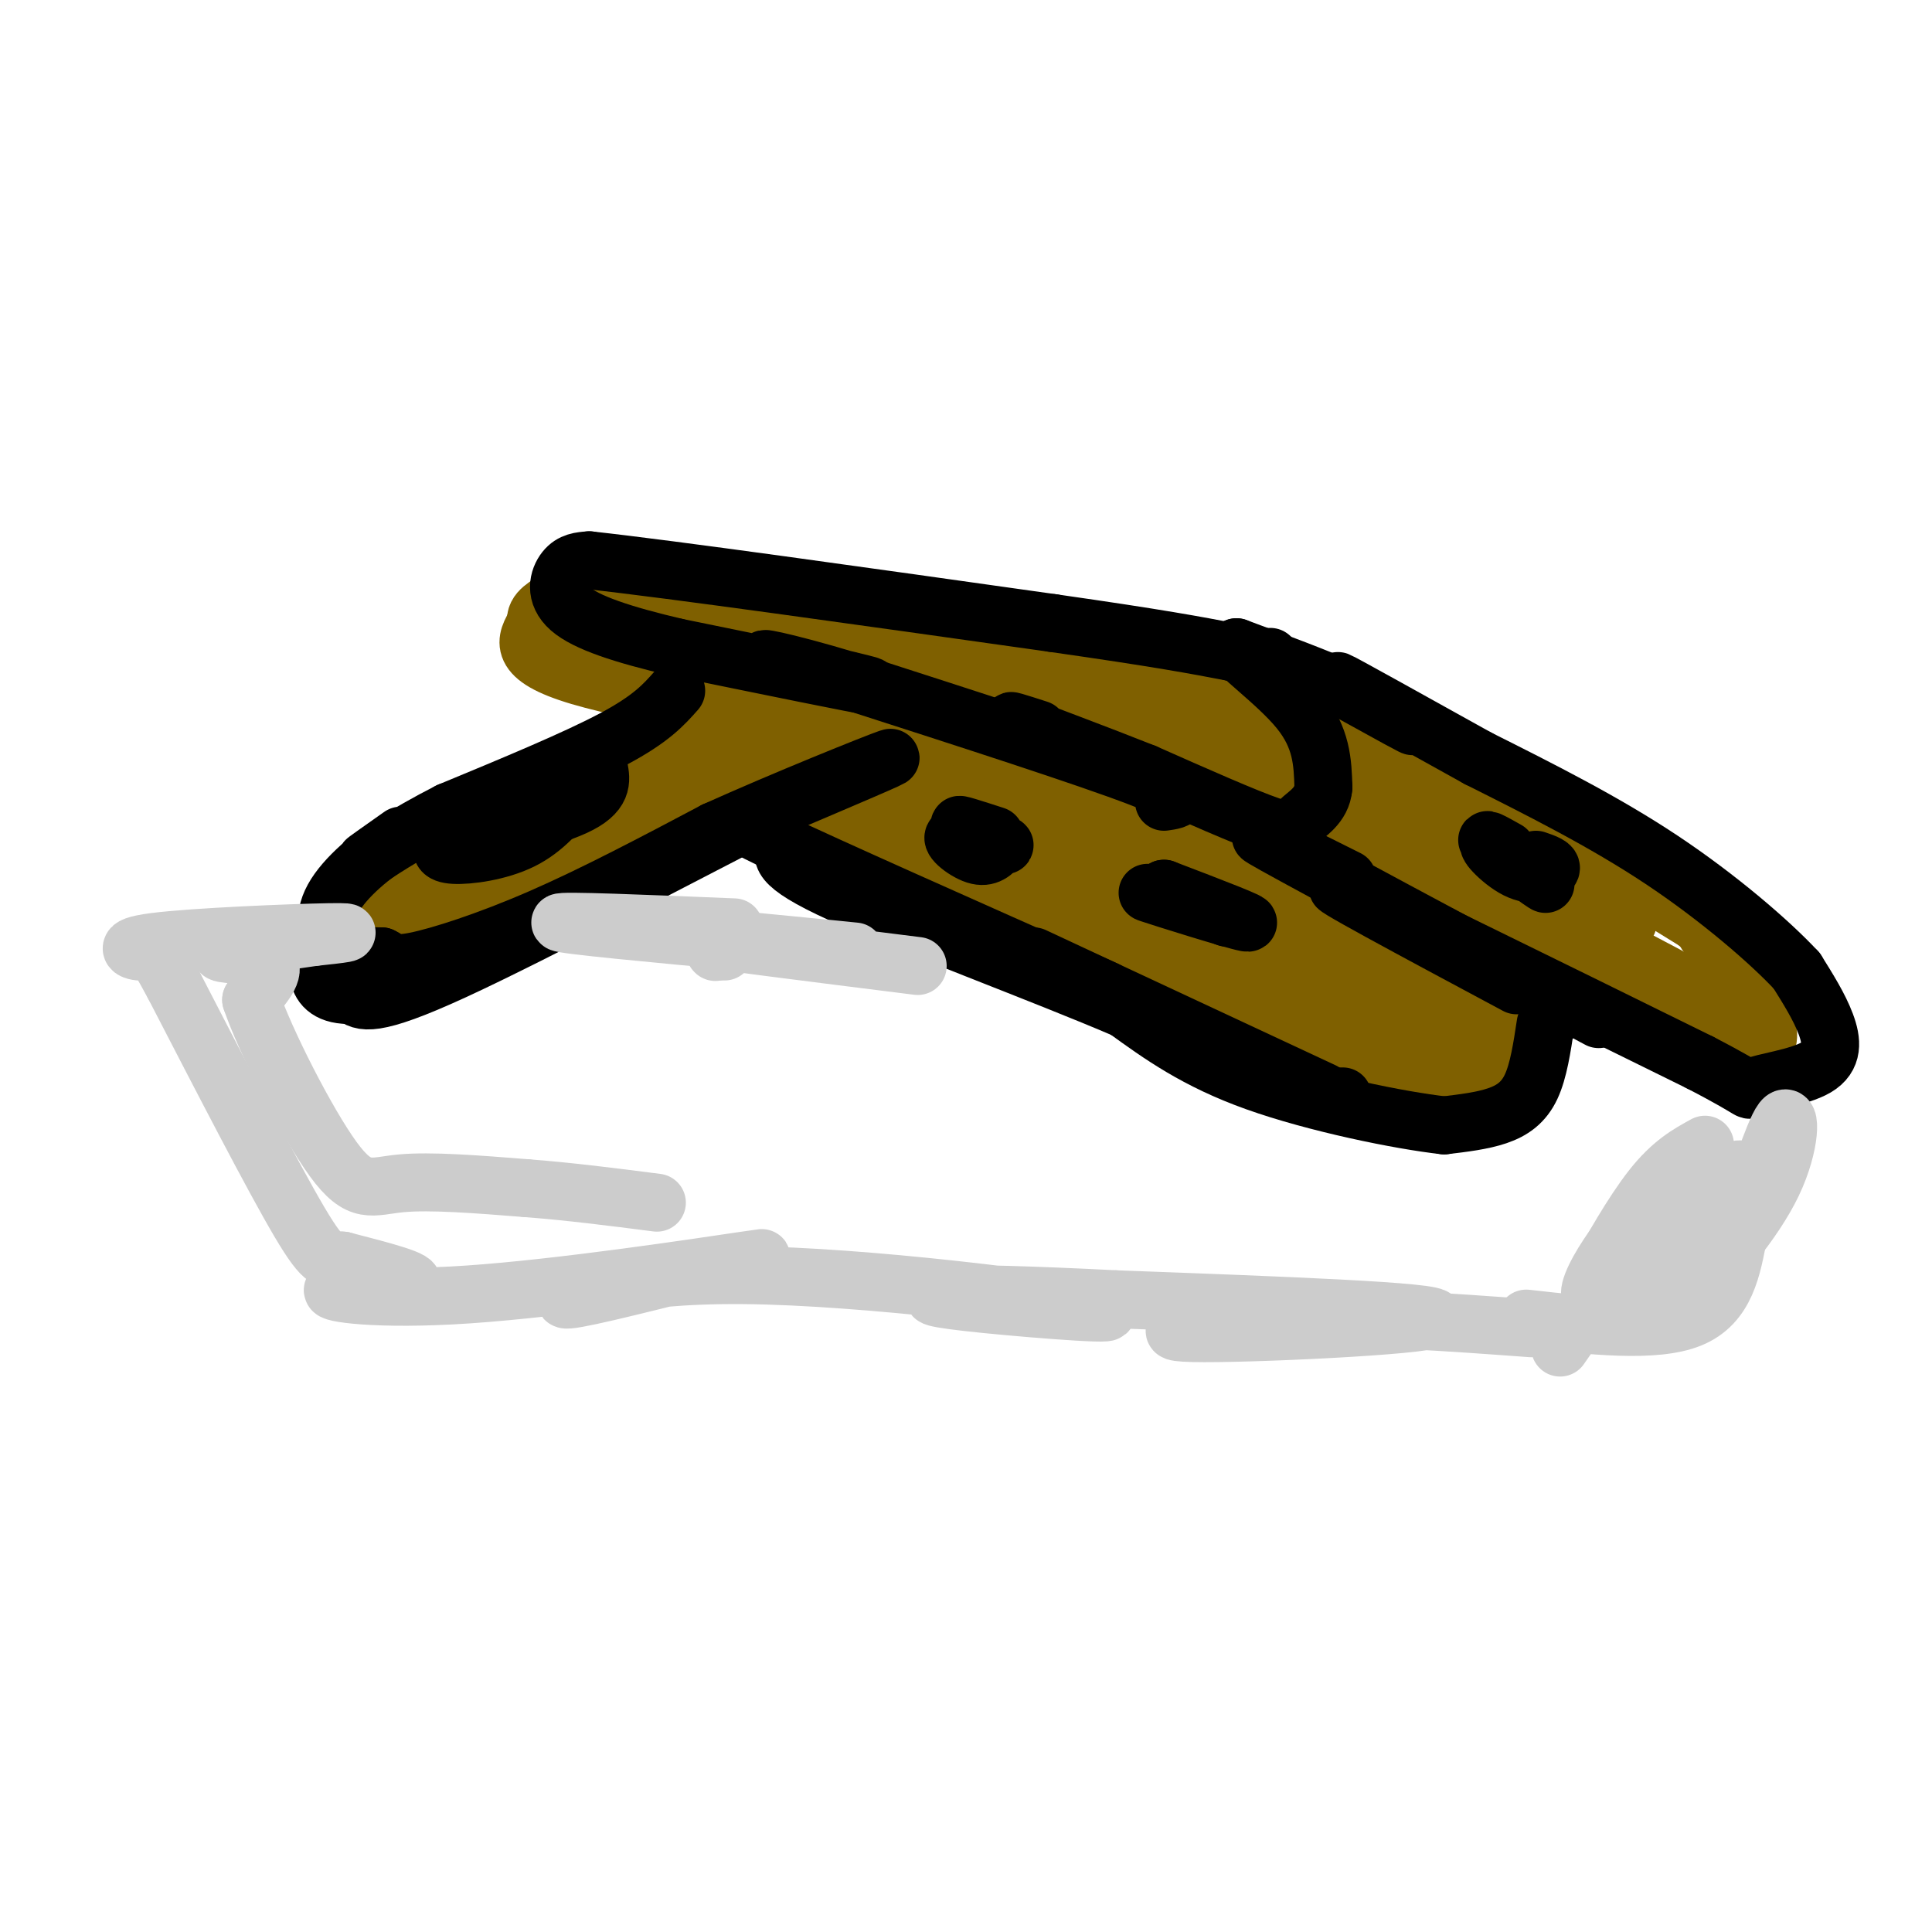 <svg viewBox='0 0 400 400' version='1.1' xmlns='http://www.w3.org/2000/svg' xmlns:xlink='http://www.w3.org/1999/xlink'><g fill='none' stroke='rgb(127,96,0)' stroke-width='12' stroke-linecap='round' stroke-linejoin='round'><path d='M257,138c-32.583,-6.000 -65.167,-12.000 -88,-15c-22.833,-3.000 -35.917,-3.000 -49,-3'/><path d='M120,120c7.178,0.644 49.622,3.756 76,7c26.378,3.244 36.689,6.622 47,10'/><path d='M251,139c5.167,3.167 10.333,6.333 12,7c1.667,0.667 -0.167,-1.167 -2,-3'/><path d='M261,143c-0.500,-0.833 -0.750,-1.417 -1,-2'/><path d='M260,140c2.689,1.089 5.378,2.178 8,6c2.622,3.822 5.178,10.378 2,13c-3.178,2.622 -12.089,1.311 -21,0'/><path d='M249,159c2.012,0.548 17.542,1.917 7,1c-10.542,-0.917 -47.155,-4.119 -60,-5c-12.845,-0.881 -1.923,0.560 9,2'/><path d='M246,160c-47.867,-7.956 -95.733,-15.911 -104,-17c-8.267,-1.089 23.067,4.689 35,7c11.933,2.311 4.467,1.156 -3,0'/><path d='M174,150c-12.067,-1.733 -40.733,-6.067 -54,-10c-13.267,-3.933 -11.133,-7.467 -9,-11'/><path d='M111,129c-0.524,-2.643 2.667,-3.750 4,-5c1.333,-1.250 0.810,-2.643 12,-1c11.190,1.643 34.095,6.321 57,11'/><path d='M184,134c27.933,5.756 69.267,14.644 77,17c7.733,2.356 -18.133,-1.822 -44,-6'/><path d='M217,145c-23.500,-2.333 -60.250,-5.167 -97,-8'/><path d='M120,137c-10.391,-2.220 12.132,-3.770 15,-5c2.868,-1.230 -13.920,-2.139 -10,-1c3.920,1.139 28.549,4.325 35,5c6.451,0.675 -5.274,-1.163 -17,-3'/><path d='M143,133c-6.167,-0.833 -13.083,-1.417 -20,-2'/><path d='M156,156c-29.333,18.583 -58.667,37.167 -70,44c-11.333,6.833 -4.667,1.917 2,-3'/><path d='M88,197c17.333,-10.822 59.667,-36.378 72,-43c12.333,-6.622 -5.333,5.689 -23,18'/><path d='M137,172c-13.000,8.333 -34.000,20.167 -55,32'/><path d='M82,204c-11.345,3.095 -12.208,-5.167 -12,-10c0.208,-4.833 1.488,-6.238 6,-9c4.512,-2.762 12.256,-6.881 20,-11'/><path d='M96,174c15.778,-9.311 45.222,-27.089 53,-31c7.778,-3.911 -6.111,6.044 -20,16'/><path d='M129,159c-14.889,10.178 -42.111,27.622 -41,28c1.111,0.378 30.556,-16.311 60,-33'/><path d='M148,154c-0.833,1.000 -32.917,20.000 -65,39'/><path d='M83,193c-9.000,6.000 1.000,1.500 11,-3'/><path d='M282,191c-40.267,-15.533 -80.533,-31.067 -84,-33c-3.467,-1.933 29.867,9.733 38,13c8.133,3.267 -8.933,-1.867 -26,-7'/><path d='M210,164c-18.356,-5.178 -51.244,-14.622 -50,-14c1.244,0.622 36.622,11.311 72,22'/><path d='M232,172c25.083,8.548 51.792,18.917 54,19c2.208,0.083 -20.083,-10.119 -27,-13c-6.917,-2.881 1.542,1.560 10,6'/><path d='M269,184c10.933,6.000 33.267,18.000 37,20c3.733,2.000 -11.133,-6.000 -26,-14'/><path d='M280,190c-2.321,-2.238 4.875,-0.833 14,3c9.125,3.833 20.179,10.095 15,9c-5.179,-1.095 -26.589,-9.548 -48,-18'/><path d='M261,184c1.583,0.214 29.542,9.750 43,15c13.458,5.250 12.417,6.214 12,9c-0.417,2.786 -0.208,7.393 0,12'/><path d='M316,220c-1.782,3.177 -6.237,5.119 -9,6c-2.763,0.881 -3.833,0.700 -8,0c-4.167,-0.700 -11.429,-1.919 -9,-2c2.429,-0.081 14.551,0.977 14,0c-0.551,-0.977 -13.776,-3.988 -27,-7'/><path d='M277,217c-15.167,-6.000 -39.583,-17.500 -64,-29'/><path d='M213,188c-18.762,-8.643 -33.667,-15.750 -23,-11c10.667,4.750 46.905,21.357 49,23c2.095,1.643 -29.952,-11.679 -62,-25'/><path d='M177,175c-17.000,-7.179 -28.500,-12.625 -27,-14c1.500,-1.375 16.000,1.321 30,6c14.000,4.679 27.500,11.339 41,18'/><path d='M221,185c22.046,10.010 56.662,26.033 73,32c16.338,5.967 14.399,1.876 13,-1c-1.399,-2.876 -2.257,-4.536 -7,-7c-4.743,-2.464 -13.372,-5.732 -22,-9'/><path d='M278,200c-27.600,-11.844 -85.600,-36.956 -90,-39c-4.400,-2.044 44.800,18.978 94,40'/><path d='M282,201c10.833,4.333 -9.083,-4.833 -29,-14'/><path d='M273,152c20.978,9.578 41.956,19.156 37,16c-4.956,-3.156 -35.844,-19.044 -41,-22c-5.156,-2.956 15.422,7.022 36,17'/><path d='M305,163c17.841,9.121 44.442,23.424 39,21c-5.442,-2.424 -42.927,-21.576 -52,-27c-9.073,-5.424 10.265,2.879 24,10c13.735,7.121 21.868,13.061 30,19'/><path d='M346,186c9.988,6.607 19.958,13.625 12,9c-7.958,-4.625 -33.845,-20.893 -40,-25c-6.155,-4.107 7.423,3.946 21,12'/><path d='M339,182c6.856,4.501 13.498,9.753 18,14c4.502,4.247 6.866,7.490 5,10c-1.866,2.510 -7.962,4.289 -14,4c-6.038,-0.289 -12.019,-2.644 -18,-5'/><path d='M330,205c-25.422,-11.578 -79.978,-38.022 -97,-47c-17.022,-8.978 3.489,-0.489 24,8'/><path d='M257,166c31.143,13.286 97.000,42.500 95,40c-2.000,-2.500 -71.857,-36.714 -91,-47c-19.143,-10.286 12.429,3.357 44,17'/><path d='M305,176c15.576,6.777 32.515,15.219 32,15c-0.515,-0.219 -18.485,-9.097 -33,-15c-14.515,-5.903 -25.576,-8.829 -20,-4c5.576,4.829 27.788,17.415 50,30'/><path d='M334,202c13.512,8.167 22.292,13.583 27,15c4.708,1.417 5.345,-1.167 5,-4c-0.345,-2.833 -1.673,-5.917 -3,-9'/><path d='M363,204c-3.311,-4.422 -10.089,-10.978 -10,-11c0.089,-0.022 7.044,6.489 14,13'/><path d='M340,206c0.000,0.000 1.000,0.000 1,0'/><path d='M353,209c4.422,-0.644 8.844,-1.289 12,-3c3.156,-1.711 5.044,-4.489 -2,-11c-7.044,-6.511 -23.022,-16.756 -39,-27'/></g>
<g fill='none' stroke='rgb(0,0,0)' stroke-width='12' stroke-linecap='round' stroke-linejoin='round'><path d='M331,211c-29.167,-15.583 -58.333,-31.167 -67,-36c-8.667,-4.833 3.167,1.083 15,7'/><path d='M314,204c-21.167,-11.333 -42.333,-22.667 -36,-20c6.333,2.667 40.167,19.333 74,36'/><path d='M352,220c13.203,6.836 9.209,5.925 11,5c1.791,-0.925 9.367,-1.864 13,-4c3.633,-2.136 3.324,-5.467 2,-9c-1.324,-3.533 -3.662,-7.266 -6,-11'/><path d='M372,201c-5.467,-5.889 -16.133,-15.111 -28,-23c-11.867,-7.889 -24.933,-14.444 -38,-21'/><path d='M306,157c-13.488,-7.488 -28.208,-15.708 -29,-16c-0.792,-0.292 12.345,7.345 15,9c2.655,1.655 -5.173,-2.673 -13,-7'/><path d='M279,143c-6.000,-2.667 -14.500,-5.833 -23,-9'/><path d='M256,134c-0.911,0.778 8.311,7.222 13,13c4.689,5.778 4.844,10.889 5,16'/><path d='M274,163c-0.310,3.869 -3.583,5.542 -5,7c-1.417,1.458 -0.976,2.702 -6,1c-5.024,-1.702 -15.512,-6.351 -26,-11'/><path d='M237,160c-10.000,-3.978 -22.000,-8.422 -26,-10c-4.000,-1.578 0.000,-0.289 4,1'/><path d='M241,166c2.917,-0.417 5.833,-0.833 -5,-5c-10.833,-4.167 -35.417,-12.083 -60,-20'/><path d='M176,141c-14.571,-4.393 -21.000,-5.375 -16,-4c5.000,1.375 21.429,5.107 20,5c-1.429,-0.107 -20.714,-4.054 -40,-8'/><path d='M140,134c-11.048,-2.595 -18.667,-5.083 -22,-8c-3.333,-2.917 -2.381,-6.262 -1,-8c1.381,-1.738 3.190,-1.869 5,-2'/><path d='M122,116c16.833,1.833 56.417,7.417 96,13'/><path d='M218,129c22.167,3.167 29.583,4.583 37,6'/><path d='M255,135c7.500,1.167 7.750,1.083 8,1'/><path d='M140,143c-2.583,2.917 -5.167,5.833 -13,10c-7.833,4.167 -20.917,9.583 -34,15'/><path d='M93,168c-9.378,4.778 -15.822,9.222 -17,10c-1.178,0.778 2.911,-2.111 7,-5'/><path d='M94,170c-3.625,0.619 -7.250,1.238 -12,4c-4.750,2.762 -10.625,7.667 -13,12c-2.375,4.333 -1.250,8.095 1,10c2.250,1.905 5.625,1.952 9,2'/><path d='M79,198c1.857,0.857 2.000,2.000 7,1c5.000,-1.000 14.857,-4.143 26,-9c11.143,-4.857 23.571,-11.429 36,-18'/><path d='M148,172c14.622,-6.578 33.178,-14.022 36,-15c2.822,-0.978 -10.089,4.511 -23,10'/><path d='M161,167c-17.533,8.889 -49.867,26.111 -67,34c-17.133,7.889 -19.067,6.444 -21,5'/><path d='M73,206c-4.867,0.200 -6.533,-1.800 -7,-4c-0.467,-2.200 0.267,-4.600 1,-7'/><path d='M119,164c-3.143,3.833 -6.286,7.667 -11,10c-4.714,2.333 -11.000,3.167 -14,3c-3.000,-0.167 -2.714,-1.333 -2,-2c0.714,-0.667 1.857,-0.833 3,-1'/><path d='M95,174c5.578,-1.356 18.022,-4.244 24,-7c5.978,-2.756 5.489,-5.378 5,-8'/><path d='M321,211c0.000,0.000 0.100,0.100 0.1,0.1'/><path d='M320,212c-0.733,4.867 -1.467,9.733 -3,13c-1.533,3.267 -3.867,4.933 -7,6c-3.133,1.067 -7.067,1.533 -11,2'/><path d='M299,233c-9.178,-1.022 -26.622,-4.578 -39,-9c-12.378,-4.422 -19.689,-9.711 -27,-15'/><path d='M233,209c-16.822,-7.222 -45.378,-17.778 -59,-24c-13.622,-6.222 -12.311,-8.111 -11,-10'/><path d='M163,175c-5.444,-3.156 -13.556,-6.044 -3,-1c10.556,5.044 39.778,18.022 69,31'/><path d='M278,227c0.000,0.000 -1.000,0.000 -1,0'/><path d='M274,226c0.000,0.000 -60.000,-28.000 -60,-28'/><path d='M255,190c-9.778,-2.933 -19.556,-5.867 -17,-5c2.556,0.867 17.444,5.533 20,6c2.556,0.467 -7.222,-3.267 -17,-7'/><path d='M241,184c-0.667,-0.167 6.167,2.917 13,6'/><path d='M312,176c-2.872,-1.611 -5.744,-3.222 -3,-1c2.744,2.222 11.103,8.278 11,8c-0.103,-0.278 -8.667,-6.889 -11,-8c-2.333,-1.111 1.564,3.278 5,5c3.436,1.722 6.410,0.778 7,0c0.590,-0.778 -1.205,-1.389 -3,-2'/><path d='M206,173c-4.305,-1.394 -8.609,-2.788 -7,-2c1.609,0.788 9.132,3.758 9,4c-0.132,0.242 -7.920,-2.242 -10,-2c-2.080,0.242 1.549,3.212 4,4c2.451,0.788 3.726,-0.606 5,-2'/></g>
<g fill='none' stroke='rgb(204,204,204)' stroke-width='12' stroke-linecap='round' stroke-linejoin='round'><path d='M190,200c-21.917,-2.750 -43.833,-5.500 -46,-6c-2.167,-0.500 15.417,1.250 33,3'/><path d='M154,195c-18.833,-1.750 -37.667,-3.500 -38,-4c-0.333,-0.500 17.833,0.250 36,1'/><path d='M149,197c0.000,0.000 1.000,0.000 1,0'/><path d='M148,197c0.000,0.000 0.100,0.100 0.1,0.1'/><path d='M353,237c-3.444,1.889 -6.889,3.778 -11,9c-4.111,5.222 -8.889,13.778 -10,16c-1.111,2.222 1.444,-1.889 4,-6'/><path d='M353,239c0.000,0.000 -1.000,1.000 -1,1'/><path d='M348,243c0.000,0.000 -25.000,36.000 -25,36'/><path d='M317,275c-16.988,-1.250 -33.976,-2.500 -50,-2c-16.024,0.500 -31.083,2.750 -20,3c11.083,0.250 48.310,-1.500 50,-3c1.690,-1.500 -32.155,-2.750 -66,-4'/><path d='M231,269c-17.980,-0.913 -29.930,-1.195 -35,-1c-5.070,0.195 -3.259,0.867 8,2c11.259,1.133 31.966,2.726 23,1c-8.966,-1.726 -47.606,-6.772 -73,-7c-25.394,-0.228 -37.541,4.364 -37,5c0.541,0.636 13.771,-2.682 27,-6'/><path d='M144,263c9.366,-1.822 19.280,-3.378 10,-2c-9.280,1.378 -37.756,5.689 -57,7c-19.244,1.311 -29.258,-0.378 -28,-1c1.258,-0.622 13.788,-0.178 16,-1c2.212,-0.822 -5.894,-2.911 -14,-5'/><path d='M71,261c-3.022,-0.378 -3.578,1.178 -9,-8c-5.422,-9.178 -15.711,-29.089 -26,-49'/><path d='M36,204c-4.919,-9.080 -4.215,-7.279 -6,-7c-1.785,0.279 -6.057,-0.963 2,-2c8.057,-1.037 28.445,-1.868 36,-2c7.555,-0.132 2.278,0.434 -3,1'/><path d='M65,194c-5.333,0.810 -17.167,2.333 -19,3c-1.833,0.667 6.333,0.476 9,2c2.667,1.524 -0.167,4.762 -3,8'/><path d='M52,207c2.857,8.417 11.500,25.458 17,33c5.500,7.542 7.857,5.583 14,5c6.143,-0.583 16.071,0.208 26,1'/><path d='M109,246c8.833,0.667 17.917,1.833 27,3'/><path d='M316,273c13.333,1.500 26.667,3.000 34,0c7.333,-3.000 8.667,-10.500 10,-18'/><path d='M360,255c3.470,-8.453 7.147,-20.585 9,-23c1.853,-2.415 1.884,4.888 -2,13c-3.884,8.112 -11.681,17.032 -16,21c-4.319,3.968 -5.159,2.984 -6,2'/><path d='M345,268c-2.193,0.024 -4.675,-0.917 -1,-6c3.675,-5.083 13.507,-14.310 16,-18c2.493,-3.690 -2.352,-1.845 -9,4c-6.648,5.845 -15.097,15.689 -19,19c-3.903,3.311 -3.258,0.089 -1,-4c2.258,-4.089 6.129,-9.044 10,-14'/></g>
</svg>
